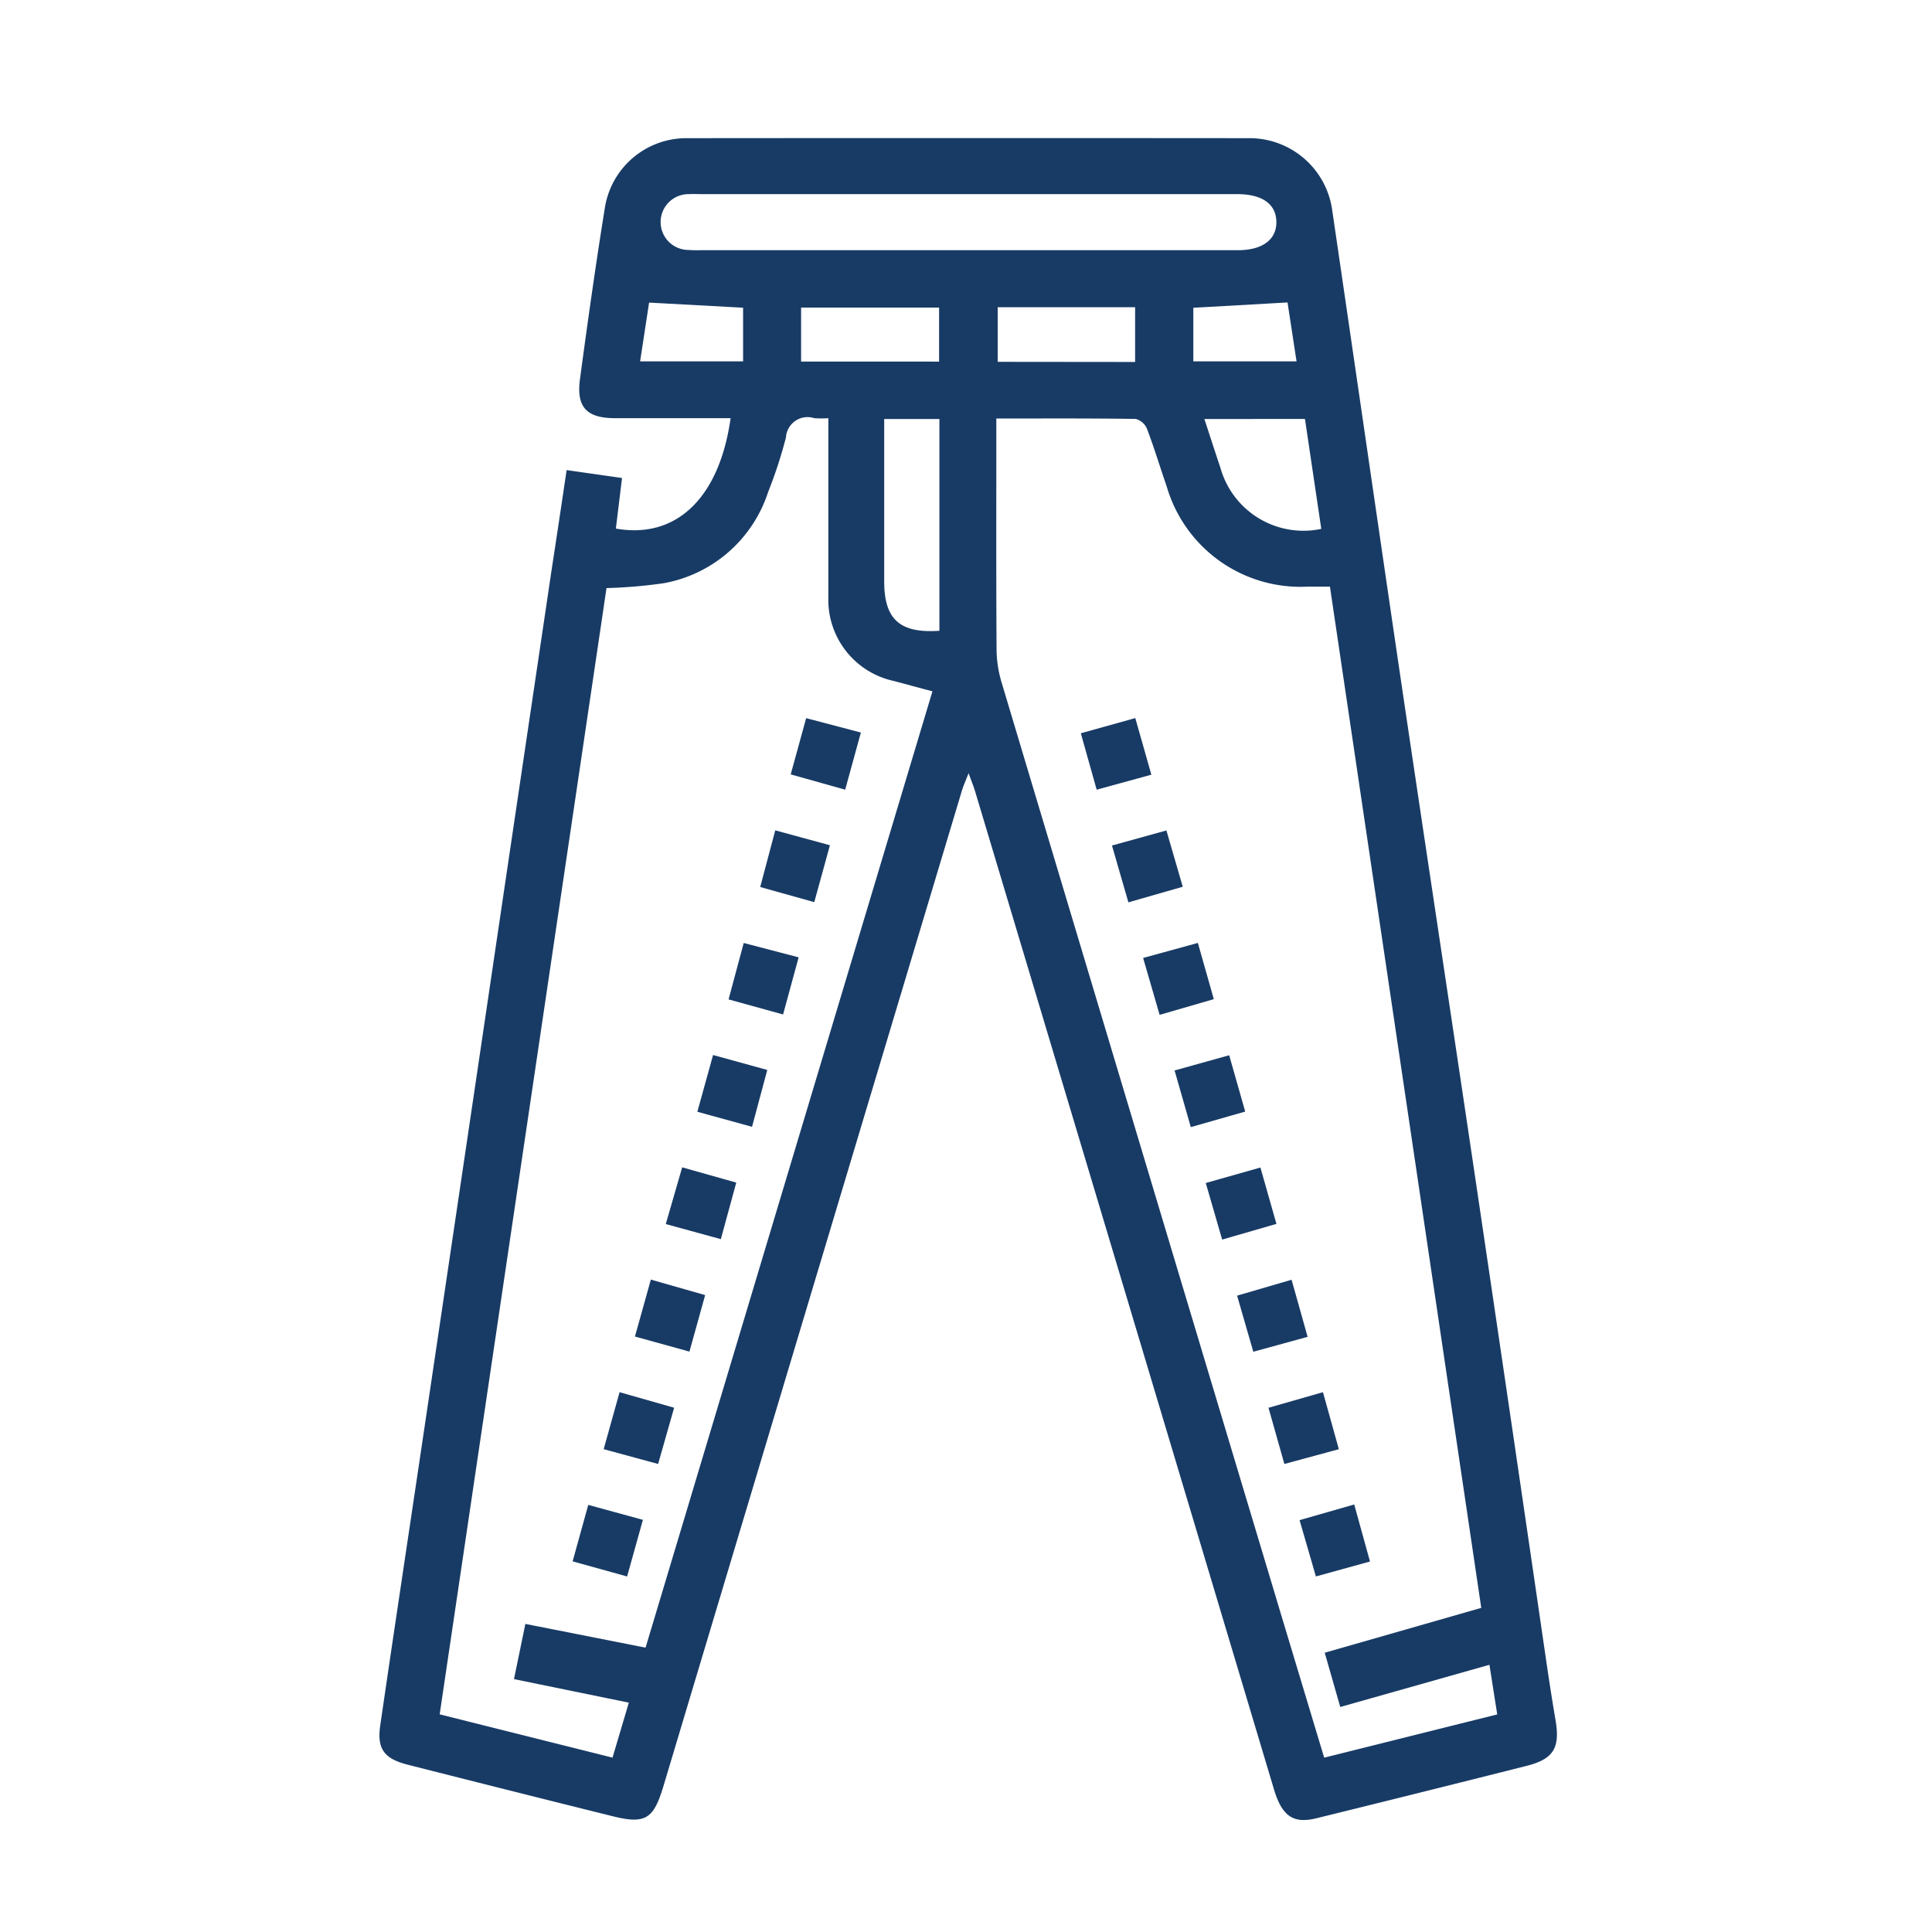 <?xml version="1.0" encoding="UTF-8"?> <svg xmlns="http://www.w3.org/2000/svg" width="56" height="56" viewBox="0 0 56 56"><g id="icon_jeans" transform="translate(-647 -604)"><rect id="图标范围" width="56" height="56" transform="translate(647 604)" fill="#183b65" opacity="0"></rect><path id="jeans" d="M38.426,35.321l1.606.229c-.062.508-.12.987-.179,1.466,1.745.311,3-.88,3.326-3.2h-3.35c-.818,0-1.125-.317-1.017-1.125.225-1.673.459-3.346.729-5.013A2.392,2.392,0,0,1,41.9,25.7q8.175-.007,16.35,0a2.419,2.419,0,0,1,2.361,2.049c.655,4.461,1.3,8.923,1.956,13.383.726,4.912,1.471,9.82,2.2,14.731q1.04,7.016,2.062,14.034c.081.551.166,1.1.26,1.651.138.809-.053,1.134-.84,1.332q-3.041.768-6.085,1.517c-.676.167-1-.057-1.235-.836Q56.586,65.733,54.241,57.9q-1.989-6.64-3.979-13.28c-.042-.14-.1-.276-.185-.515-.091.236-.157.379-.2.528Q45.549,59.059,41.228,73.48c-.284.945-.526,1.094-1.469.859q-2.971-.739-5.938-1.493c-.682-.173-.892-.455-.8-1.121.377-2.59.768-5.178,1.153-7.767q.637-4.284,1.272-8.569t1.268-8.569q.635-4.284,1.271-8.569C38.131,37.3,38.273,36.351,38.426,35.321ZM64.937,68.3c-1.466-9.894-2.925-19.739-4.386-29.6H59.88a4.038,4.038,0,0,1-4.059-2.9c-.193-.558-.363-1.124-.573-1.675a.488.488,0,0,0-.326-.287c-1.331-.02-2.663-.012-4.041-.012v.6c0,2.03-.006,4.061.007,6.092a3.416,3.416,0,0,0,.141.942Q54.908,54.417,58.8,67.378c.522,1.742,1.048,3.483,1.584,5.264L65.4,71.388l-.226-1.438-4.324,1.223L60.4,69.6ZM40.714,69.453l8.315-27.719c-.409-.109-.763-.205-1.117-.3a2.407,2.407,0,0,1-1.9-2.426q0-2.31,0-4.62v-.572a2.825,2.825,0,0,1-.409,0,.627.627,0,0,0-.82.559,13.167,13.167,0,0,1-.518,1.586A3.913,3.913,0,0,1,41.24,38.6a14.4,14.4,0,0,1-1.658.141L34.746,71.386l5.01,1.255.473-1.594L36.9,70.365l.33-1.6Zm9.3-40.506h5.331q1.269,0,2.539,0c.712,0,1.123-.308,1.114-.825s-.414-.8-1.138-.8H42.379c-.135,0-.271-.007-.406,0a.809.809,0,1,0-.027,1.618,3.924,3.924,0,0,0,.406.006ZM47.631,33.84v4.71c0,1.1.456,1.508,1.6,1.428V33.84Zm9.281,0c.161.492.309.952.463,1.41A2.5,2.5,0,0,0,60.3,37.025l-.473-3.186Zm-7.69-1.664V30.61h-4v1.565Zm5.682.011V30.6H50.921v1.583ZM40.556,32.17h2.985V30.614l-2.725-.148Zm16.035,0h2.992l-.261-1.708-2.731.154ZM54.909,42.509l-1.579.44.46,1.636,1.585-.435Zm-.2,5.341,1.576-.452-.474-1.632-1.578.437Zm1.809,6.515,1.577-.45-.464-1.633-1.583.441Zm.909,3.26L59,57.17l-.464-1.634-1.584.449Zm2.922,4.423L58.77,62.5l.46,1.629,1.579-.428ZM55.614,51.111l1.571-.455-.462-1.63-1.587.436Zm3.825,7.678-1.579.461.47,1.626,1.574-.432Zm.705,8.6,1.568-.433-.457-1.653-1.584.454ZM40.406,60.435l1.58.437.455-1.638-1.574-.449Zm2.49-2.823.447-1.639-1.568-.442L41.3,57.175ZM46.5,44.584l.455-1.656-1.586-.417-.448,1.63Zm-2.941,4.444-.439,1.635L44.7,51.1l.451-1.656ZM42.215,53.92l1.585.436.442-1.648-1.571-.433Zm-2.254,8.128L39.5,63.7l1.578.429.464-1.63Zm.676,3.7-1.584-.433L38.6,66.952l1.579.438Zm3.4-18.342,1.567.438.454-1.649-1.585-.432Z" transform="translate(624.998 582.305)" fill="#183b65"></path></g></svg> 